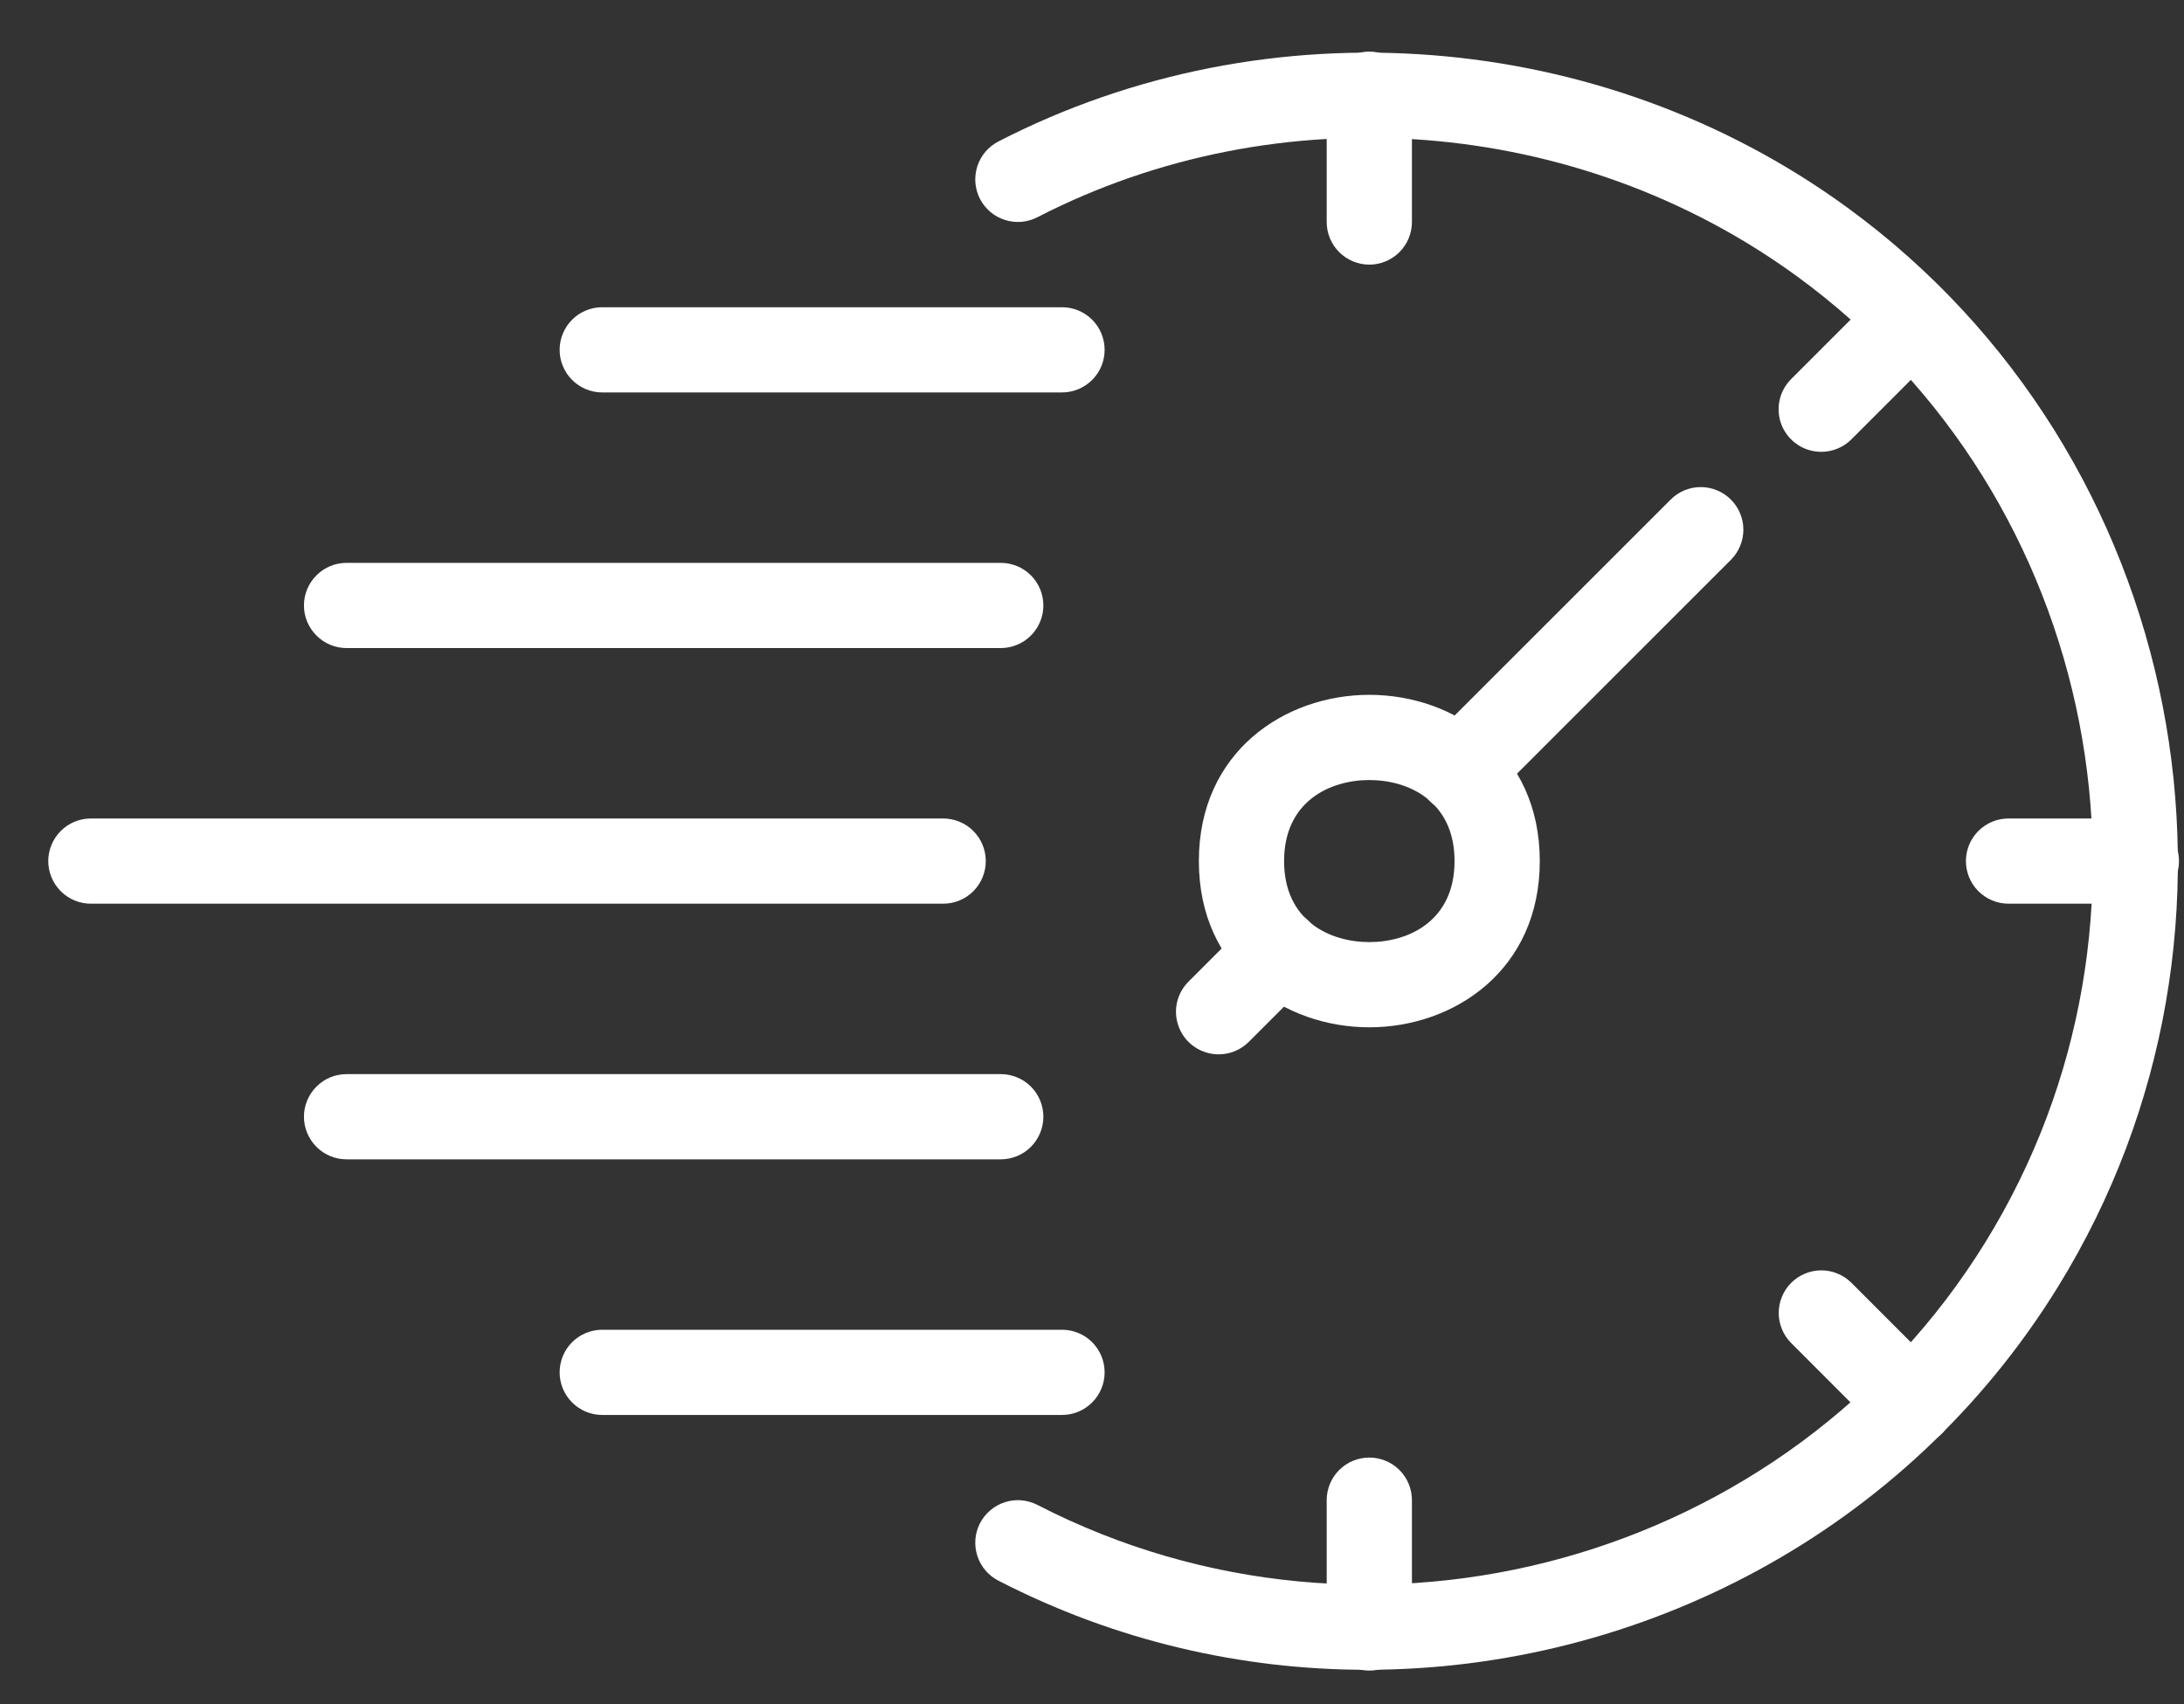 <svg width="41" height="32" viewBox="0 0 41 32" fill="none" xmlns="http://www.w3.org/2000/svg">
<rect x="0" y="0" width="41" height="32" fill="#333333" stroke="none"/>
<path d="M18.787 21.769H6.506C6.294 21.769 6.091 21.685 5.941 21.535C5.791 21.384 5.706 21.181 5.706 20.969C5.706 20.757 5.791 20.553 5.941 20.403C6.091 20.253 6.294 20.169 6.506 20.169H18.787C18.999 20.169 19.203 20.253 19.353 20.403C19.503 20.553 19.587 20.757 19.587 20.969C19.587 21.181 19.503 21.384 19.353 21.535C19.203 21.685 18.999 21.769 18.787 21.769ZM18.787 12.169H6.506C6.294 12.169 6.091 12.085 5.941 11.934C5.791 11.784 5.706 11.581 5.706 11.369C5.706 11.157 5.791 10.953 5.941 10.803C6.091 10.653 6.294 10.569 6.506 10.569H18.787C18.999 10.569 19.203 10.653 19.353 10.803C19.503 10.953 19.587 11.157 19.587 11.369C19.587 11.581 19.503 11.784 19.353 11.934C19.203 12.085 18.999 12.169 18.787 12.169ZM17.706 16.969H1.706C1.494 16.969 1.291 16.885 1.141 16.735C0.991 16.584 0.906 16.381 0.906 16.169C0.906 15.957 0.991 15.753 1.141 15.603C1.291 15.453 1.494 15.369 1.706 15.369H17.706C17.918 15.369 18.122 15.453 18.272 15.603C18.422 15.753 18.506 15.957 18.506 16.169C18.506 16.381 18.422 16.584 18.272 16.735C18.122 16.885 17.918 16.969 17.706 16.969ZM25.706 19.29C24.117 19.29 22.506 18.218 22.506 16.169C22.506 14.119 24.117 13.047 25.706 13.047C27.296 13.047 28.906 14.119 28.906 16.169C28.906 18.218 27.296 19.29 25.706 19.29ZM25.706 14.647C24.968 14.647 24.106 15.046 24.106 16.169C24.106 17.292 24.968 17.69 25.706 17.69C26.445 17.69 27.306 17.292 27.306 16.169C27.306 15.046 26.445 14.647 25.706 14.647Z" fill="white"/>
<path d="M27.403 15.272C27.244 15.272 27.089 15.226 26.958 15.138C26.826 15.05 26.723 14.925 26.663 14.779C26.602 14.632 26.586 14.471 26.617 14.316C26.648 14.161 26.725 14.018 26.837 13.906L31.363 9.381C31.437 9.306 31.525 9.248 31.622 9.207C31.719 9.167 31.823 9.146 31.928 9.146C32.033 9.146 32.137 9.167 32.234 9.207C32.331 9.248 32.42 9.306 32.494 9.381C32.568 9.455 32.627 9.543 32.667 9.64C32.708 9.737 32.728 9.841 32.728 9.946C32.728 10.051 32.708 10.155 32.667 10.252C32.627 10.35 32.568 10.438 32.494 10.512L27.968 15.038C27.894 15.112 27.806 15.171 27.709 15.211C27.612 15.251 27.508 15.272 27.403 15.272ZM22.878 19.798C22.72 19.798 22.565 19.751 22.433 19.663C22.301 19.576 22.198 19.451 22.138 19.304C22.077 19.158 22.061 18.997 22.092 18.841C22.123 18.686 22.2 18.544 22.312 18.432L23.444 17.3C23.518 17.226 23.606 17.167 23.703 17.127C23.8 17.086 23.904 17.066 24.009 17.066C24.114 17.066 24.218 17.086 24.315 17.127C24.412 17.167 24.5 17.226 24.575 17.3C24.649 17.374 24.708 17.462 24.748 17.559C24.788 17.657 24.809 17.761 24.809 17.866C24.809 17.971 24.788 18.075 24.748 18.172C24.708 18.269 24.649 18.357 24.575 18.431L23.444 19.563C23.369 19.637 23.281 19.697 23.184 19.737C23.087 19.777 22.983 19.798 22.878 19.798ZM25.706 31.369C25.494 31.369 25.29 31.285 25.14 31.134C24.99 30.984 24.906 30.781 24.906 30.569V28.169C24.906 27.957 24.99 27.753 25.14 27.603C25.29 27.453 25.494 27.369 25.706 27.369C25.918 27.369 26.122 27.453 26.272 27.603C26.422 27.753 26.506 27.957 26.506 28.169V30.569C26.506 30.781 26.422 30.984 26.272 31.134C26.122 31.285 25.918 31.369 25.706 31.369ZM35.888 27.151C35.783 27.151 35.679 27.131 35.582 27.09C35.485 27.05 35.397 26.991 35.323 26.917L33.626 25.219C33.552 25.145 33.493 25.057 33.453 24.96C33.412 24.863 33.392 24.759 33.392 24.654C33.392 24.549 33.412 24.445 33.453 24.347C33.493 24.25 33.552 24.162 33.626 24.088C33.7 24.014 33.788 23.955 33.885 23.915C33.982 23.874 34.086 23.854 34.191 23.854C34.297 23.854 34.401 23.874 34.498 23.915C34.595 23.955 34.683 24.014 34.757 24.088L36.454 25.786C36.566 25.897 36.643 26.04 36.674 26.195C36.705 26.35 36.689 26.512 36.628 26.658C36.568 26.804 36.465 26.929 36.333 27.017C36.202 27.105 36.047 27.151 35.888 27.151ZM34.191 8.484C34.032 8.484 33.877 8.438 33.746 8.35C33.614 8.262 33.511 8.137 33.45 7.991C33.39 7.844 33.374 7.683 33.405 7.528C33.436 7.373 33.513 7.23 33.625 7.118L35.322 5.421C35.396 5.346 35.484 5.288 35.581 5.247C35.678 5.207 35.782 5.186 35.888 5.186C35.992 5.186 36.096 5.207 36.194 5.247C36.291 5.288 36.379 5.346 36.453 5.421C36.527 5.495 36.586 5.583 36.627 5.68C36.667 5.777 36.687 5.881 36.687 5.986C36.687 6.091 36.667 6.195 36.627 6.292C36.586 6.389 36.527 6.478 36.453 6.552L34.756 8.25C34.682 8.324 34.594 8.383 34.497 8.423C34.4 8.463 34.296 8.484 34.191 8.484ZM25.706 4.969C25.494 4.969 25.29 4.884 25.14 4.734C24.99 4.584 24.906 4.381 24.906 4.169V1.769C24.906 1.557 24.99 1.353 25.14 1.203C25.29 1.053 25.494 0.969 25.706 0.969C25.918 0.969 26.122 1.053 26.272 1.203C26.422 1.353 26.506 1.557 26.506 1.769V4.169C26.506 4.381 26.422 4.584 26.272 4.734C26.122 4.884 25.918 4.969 25.706 4.969ZM40.106 16.969H37.706C37.494 16.969 37.29 16.884 37.14 16.734C36.99 16.584 36.906 16.381 36.906 16.169C36.906 15.957 36.99 15.753 37.14 15.603C37.29 15.453 37.494 15.369 37.706 15.369H40.106C40.318 15.369 40.522 15.453 40.672 15.603C40.822 15.753 40.906 15.957 40.906 16.169C40.906 16.381 40.822 16.584 40.672 16.734C40.522 16.884 40.318 16.969 40.106 16.969ZM19.937 7.369H11.306C11.094 7.369 10.89 7.284 10.74 7.134C10.59 6.984 10.506 6.781 10.506 6.569C10.506 6.357 10.59 6.153 10.74 6.003C10.89 5.853 11.094 5.769 11.306 5.769H19.937C20.149 5.769 20.353 5.853 20.503 6.003C20.653 6.153 20.737 6.357 20.737 6.569C20.737 6.781 20.653 6.984 20.503 7.134C20.353 7.284 20.149 7.369 19.937 7.369ZM19.937 26.569H11.306C11.094 26.569 10.89 26.485 10.74 26.334C10.59 26.184 10.506 25.981 10.506 25.769C10.506 25.557 10.59 25.353 10.74 25.203C10.89 25.053 11.094 24.969 11.306 24.969H19.937C20.149 24.969 20.353 25.053 20.503 25.203C20.653 25.353 20.737 25.557 20.737 25.769C20.737 25.981 20.653 26.184 20.503 26.334C20.353 26.485 20.149 26.569 19.937 26.569Z" fill="white"/>
<path d="M25.656 31.354C23.311 31.354 20.942 30.814 18.742 29.68C18.554 29.583 18.411 29.415 18.347 29.213C18.282 29.011 18.3 28.791 18.397 28.602C18.495 28.414 18.663 28.272 18.865 28.207C19.067 28.142 19.286 28.161 19.475 28.258C25.75 31.491 33.567 29.325 37.271 23.326C40.986 17.309 39.431 9.342 33.733 5.187C29.605 2.179 24.009 1.744 19.475 4.079C19.382 4.127 19.28 4.157 19.175 4.165C19.07 4.174 18.965 4.162 18.865 4.13C18.765 4.098 18.672 4.047 18.592 3.979C18.512 3.911 18.445 3.828 18.397 3.735C18.349 3.641 18.32 3.539 18.311 3.434C18.303 3.33 18.315 3.224 18.347 3.124C18.379 3.024 18.43 2.931 18.498 2.851C18.566 2.771 18.649 2.705 18.742 2.657C23.809 0.046 30.061 0.531 34.675 3.894C41.045 8.537 42.783 17.442 38.632 24.166C35.791 28.769 30.784 31.354 25.656 31.354Z" fill="white"/>
</svg>
